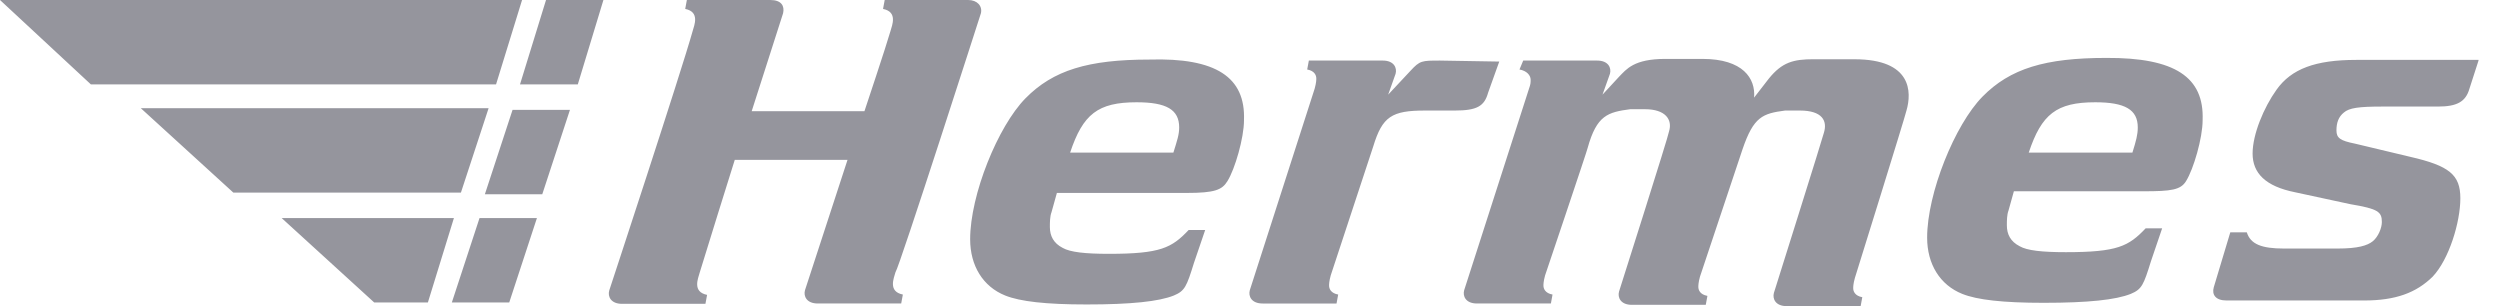 <svg xmlns="http://www.w3.org/2000/svg" width="98" height="12" fill="none"><path fill="#95959D" d="M22.65 3.308 23.654 0h-2.25l-1.02 3.308M19.445 3.308 20.465 0H0l3.562 3.308M21.257 7.615l1.085-3.308h-2.25l-1.085 3.308M18.068 7.55l1.085-3.308H5.52L9.147 7.55M19.962 11.857l1.085-3.308h-2.25l-1.085 3.308M16.773 11.857l1.02-3.308h-6.751l3.627 3.308M97.158 2.374l-.356 1.103c-.146.519-.502.7-1.23.7h-2.17c-.94 0-1.312.052-1.522.234-.21.168-.291.402-.291.7 0 .299.145.403.728.52l2.17.518c1.522.35 1.959.7 1.959 1.622 0 .934-.438 2.387-1.085 3.074-.648.636-1.457.934-2.688.934h-5.391c-.437 0-.583-.233-.502-.518l.648-2.154h.647c.146.467.583.636 1.457.636h2.105c.793 0 1.166-.117 1.376-.286.21-.168.356-.519.356-.752 0-.402-.145-.519-1.23-.7l-2.17-.468c-1.165-.233-1.667-.752-1.667-1.518 0-.752.437-1.803.939-2.503.583-.818 1.522-1.168 3.125-1.168h4.792v.026ZM48.765 4.709c0 .7-.356 1.92-.647 2.387-.21.35-.502.467-1.603.467H41.43l-.21.753c-.065.168-.065.402-.065.583 0 .35.146.636.502.818.291.168.874.233 1.813.233 2.024 0 2.461-.233 3.125-.934h.648l-.438 1.284c-.291.935-.356 1.103-.793 1.285-.583.233-1.668.35-3.416.35-1.603 0-2.607-.117-3.19-.35-.874-.35-1.376-1.168-1.376-2.206 0-1.738 1.085-4.423 2.17-5.526 1.084-1.103 2.46-1.518 4.857-1.518 2.606-.078 3.772.688 3.707 2.374Zm-2.541.286c0-.7-.502-.986-1.668-.986-1.522 0-2.105.467-2.607 1.972h4.048c.145-.467.227-.701.227-.986Zm40.119-.286c0 .7-.356 1.92-.648 2.387-.21.35-.583.402-1.667.402h-5.084l-.21.753c-.065.168-.065.402-.065.584 0 .35.145.635.502.817.291.169.874.233 1.813.233 2.024 0 2.46-.233 3.125-.934h.647l-.437 1.285c-.291.934-.356 1.102-.793 1.284-.583.234-1.668.35-3.416.35-1.603 0-2.607-.116-3.19-.35-.874-.35-1.376-1.168-1.376-2.205 0-1.739 1.085-4.424 2.17-5.527 1.084-1.103 2.46-1.518 4.857-1.518 2.687-.013 3.837.753 3.772 2.44Zm-2.542.286c0-.7-.502-.986-1.668-.986-1.521 0-2.104.467-2.606 1.972h4.064c.145-.467.21-.701.21-.986ZM38.452.519C38.517.234 38.306 0 37.95 0h-3.27l-.065.35c.583.117.356.636.291.87-.145.518-1.02 3.139-1.02 3.139h-4.42l1.231-3.84C30.762.234 30.632 0 30.195 0h-3.27l-.065.35c.583.117.356.636.291.87-.437 1.57-3.27 10.17-3.27 10.17-.065.234.065.52.502.52h3.27l.065-.351c-.583-.117-.356-.636-.291-.87.064-.233 1.376-4.423 1.376-4.423h4.42l-1.668 5.111c-.065.234.065.52.502.52h3.27l.065-.351c-.583-.117-.356-.636-.291-.87.162-.22 3.351-10.157 3.351-10.157Zm34.243 1.803h-1.603c-.794 0-1.23.117-1.749.753l-.583.752c.065-.752-.437-1.518-2.023-1.518h-1.458c-1.23 0-1.521.402-1.813.7l-.648.701.292-.817c.065-.234-.065-.519-.502-.519H59.71l-.146.35c.292.052.437.234.437.402 0 .117 0 .17-.064.35l-2.542 7.901c-.065.234.064.52.502.52h2.898l.064-.351c-.291-.052-.356-.234-.356-.35 0-.052 0-.169.065-.402 0 0 1.668-4.943 1.668-4.995.356-1.284.793-1.401 1.667-1.518h.583c.793 0 1.085.402.94.87 0 .116-1.96 6.278-1.96 6.278-.065.234.065.52.502.52h2.898l.065-.351c-.292-.052-.356-.234-.356-.35 0-.052 0-.17.064-.403l1.668-4.994c.437-1.285.793-1.401 1.668-1.518h.582c.875 0 1.085.402.94.87 0 .051-1.96 6.278-1.96 6.278-.064.234.065.519.502.519h2.898l.065-.35c-.291-.052-.356-.234-.356-.35 0-.052 0-.17.065-.403 0 0 1.959-6.279 2.023-6.564.211-.727.211-2.01-2.04-2.01Zm-16.24.052c-.728 0-.793 0-1.165.402l-.874.934.291-.817c.065-.234-.065-.519-.502-.519h-2.898l-.065.35c.292.052.357.234.357.35 0 .052 0 .17-.065.403l-2.542 7.9c-.065.234.065.52.502.52h2.898l.065-.351c-.292-.052-.357-.234-.357-.35 0-.052 0-.169.065-.402l1.668-5.06c.356-1.168.728-1.401 2.024-1.401h1.165c.875 0 1.166-.169 1.312-.7l.437-1.22-2.315-.039Z"/></svg>